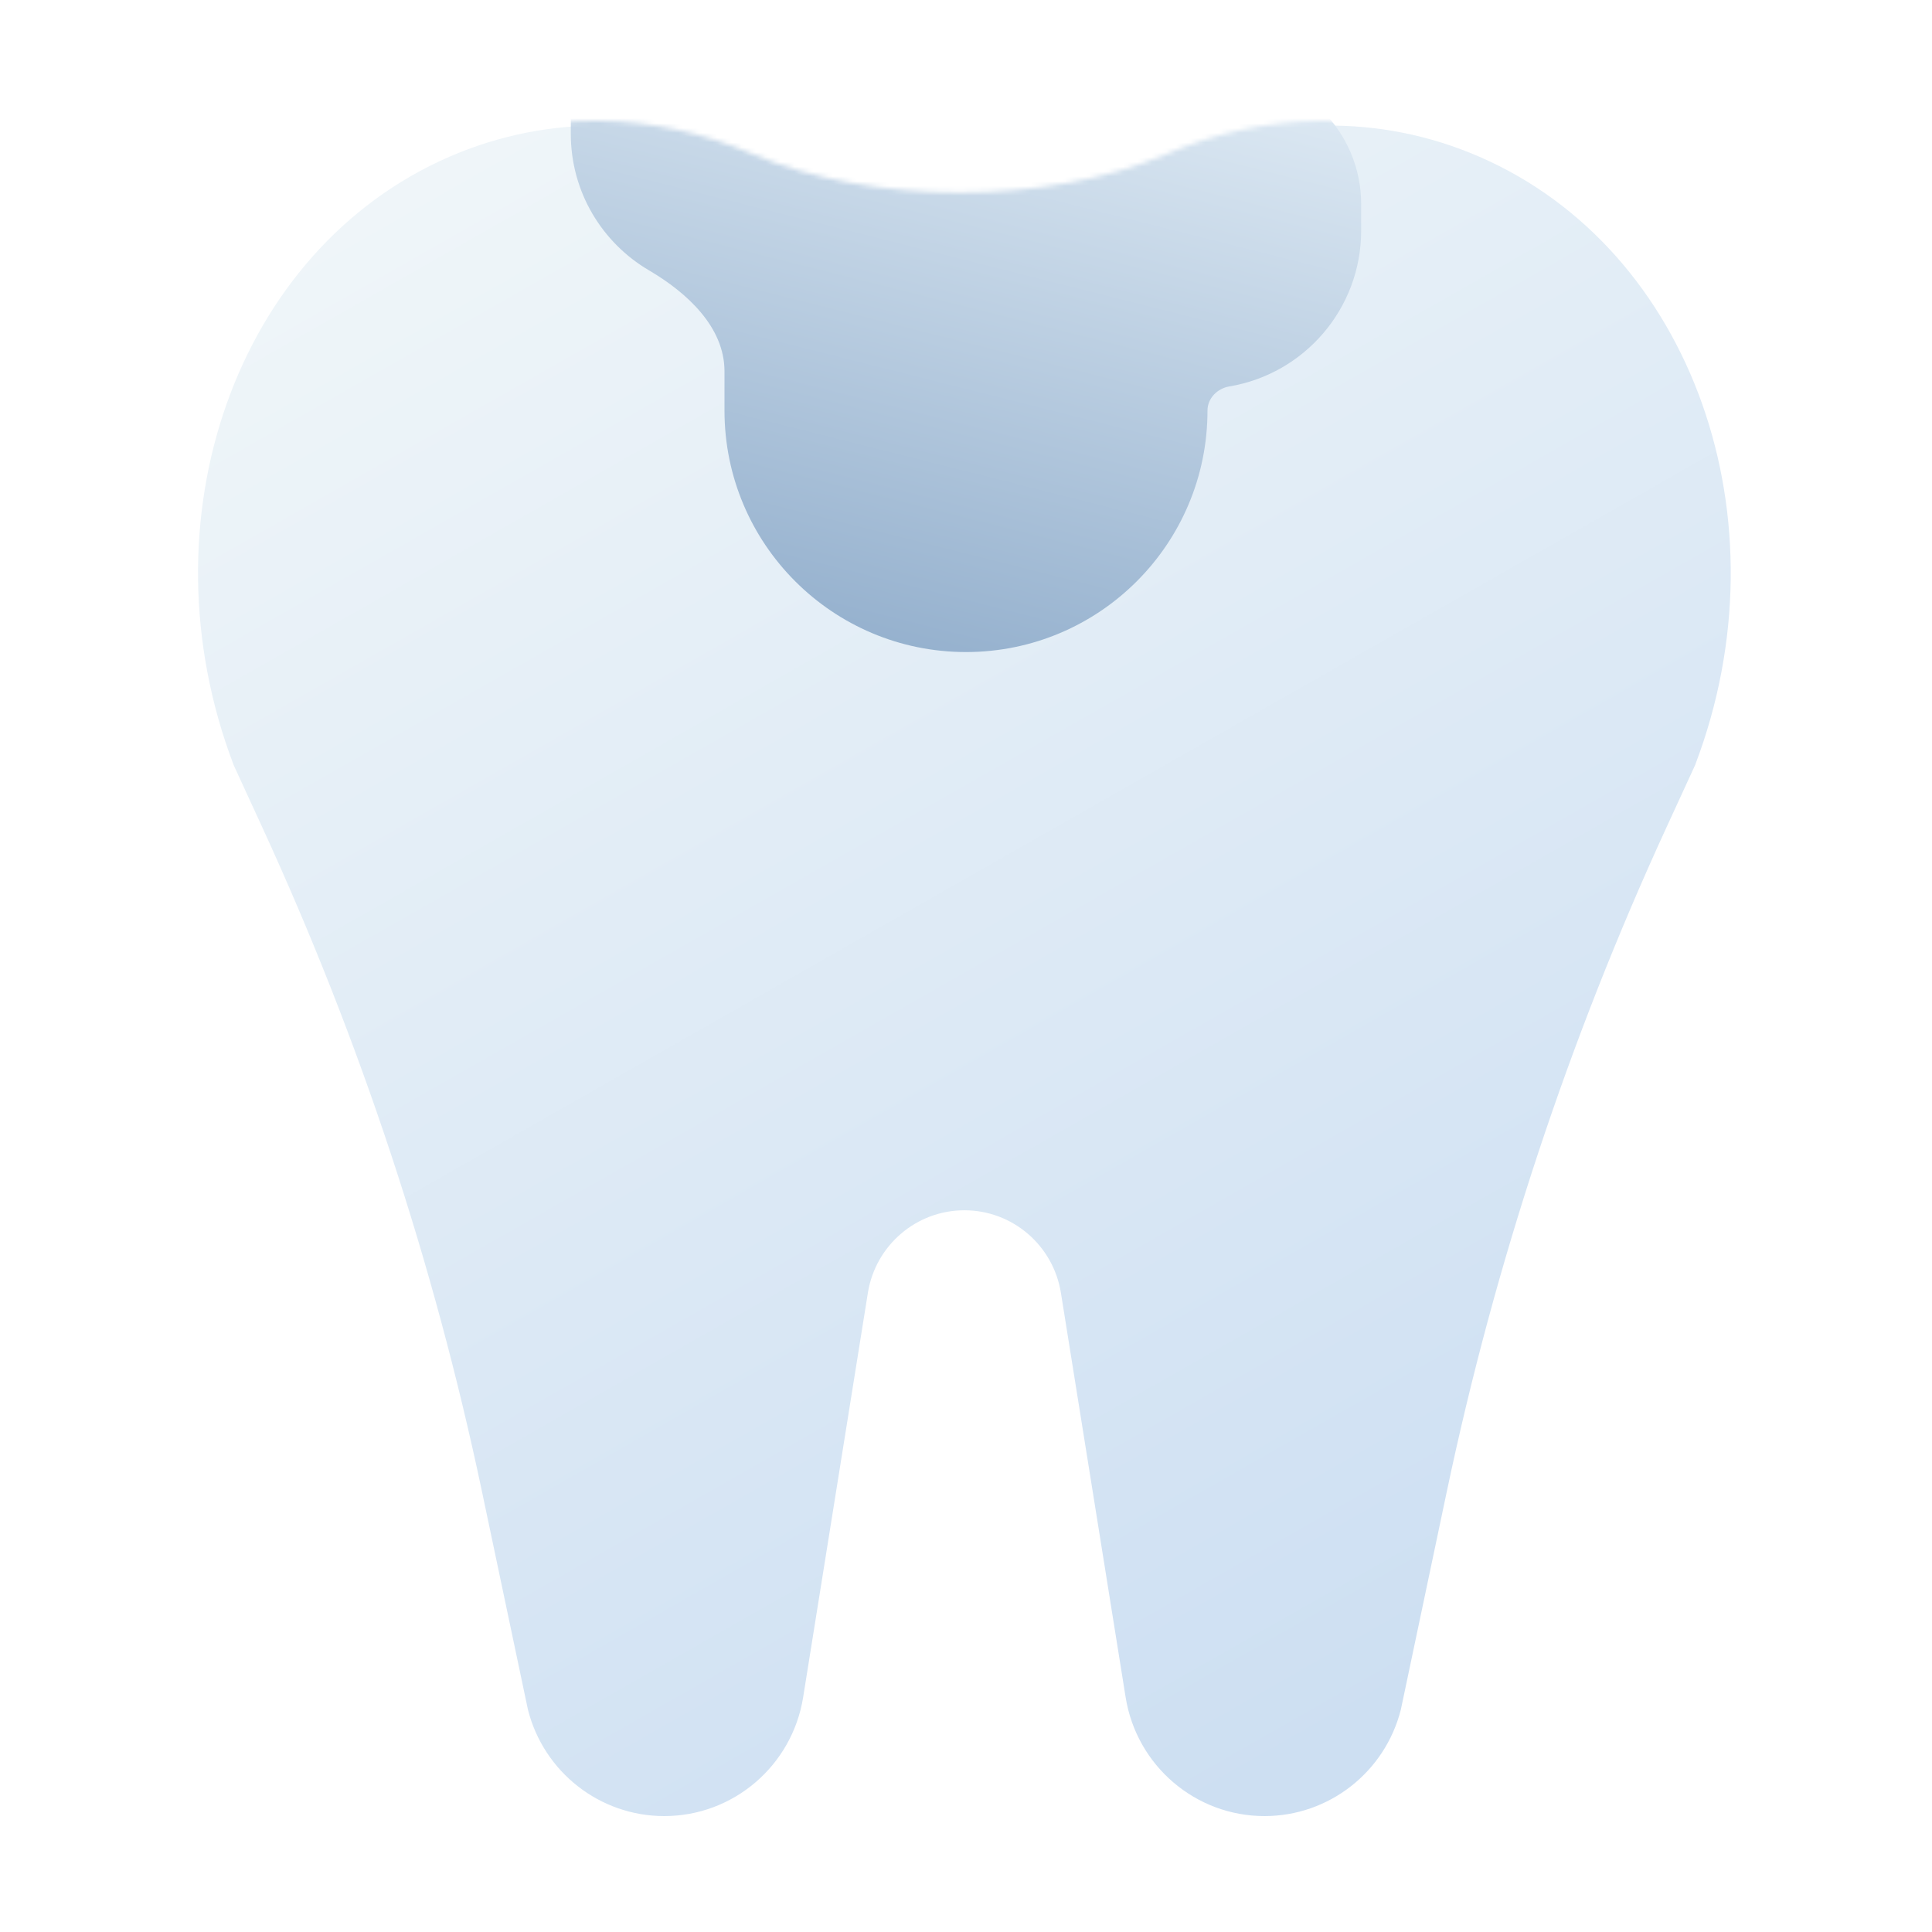 <?xml version="1.0" encoding="UTF-8"?> <svg xmlns="http://www.w3.org/2000/svg" width="400" height="400" viewBox="0 0 400 400" fill="none"> <g clip-path="url(#clip0_150_843)"> <g filter="url(#filter0_d_150_843)"> <path fill-rule="evenodd" clip-rule="evenodd" d="M241.559 31.862C216.645 42.536 180.688 42.536 155.774 31.862C135.531 23.19 112.889 22.385 91.997 31.473C47.909 50.651 28.134 106.694 47.323 157.249C47.328 157.26 47.327 157.273 47.323 157.284L53.311 170.305C73.553 214.321 88.811 260.461 98.8 307.867L108.303 352.963C111.591 365.927 123.212 375 136.528 375C150.83 375 163.016 364.569 165.286 350.383L178.683 266.681C180.26 256.823 188.729 249.574 198.667 249.574C208.605 249.574 217.073 256.823 218.651 266.681L232.047 350.382C234.317 364.569 246.503 375 260.805 375C274.121 375 285.742 365.927 289.03 352.963L298.533 307.867C308.522 260.461 323.78 214.321 344.022 170.305L350.011 157.284C350.006 157.273 350.006 157.26 350.01 157.249C369.199 106.694 349.425 50.651 305.336 31.473C284.444 22.385 261.801 23.19 241.559 31.862Z" fill="url(#paint0_linear_150_843)"></path> </g> <mask id="mask0_150_843" style="mask-type:alpha" maskUnits="userSpaceOnUse" x="40" y="25" width="318" height="350"> <path fill-rule="evenodd" clip-rule="evenodd" d="M241.559 31.862C216.645 42.536 180.688 42.536 155.774 31.862C135.532 23.19 112.889 22.385 91.997 31.473C47.909 50.651 28.134 106.694 47.323 157.249C47.328 157.26 47.327 157.273 47.323 157.284L53.311 170.305C73.553 214.321 88.811 260.461 98.8 307.867L108.303 352.963C111.591 365.927 123.212 375 136.528 375C150.83 375 163.016 364.569 165.286 350.383L178.683 266.681C180.261 256.823 188.729 249.575 198.667 249.575C208.605 249.575 217.073 256.823 218.651 266.681L232.047 350.382C234.317 364.569 246.503 375 260.805 375C274.121 375 285.742 365.927 289.03 352.963L298.533 307.867C308.522 260.461 323.78 214.321 344.022 170.305L350.011 157.284C350.006 157.273 350.006 157.26 350.01 157.249C369.199 106.694 349.425 50.651 305.336 31.473C284.444 22.385 261.801 23.19 241.559 31.862Z" fill="url(#paint1_linear_150_843)"></path> </mask> <g mask="url(#mask0_150_843)"> <path d="M149.998 76.867C149.998 67.724 142.256 60.602 134.371 55.976C124.684 50.293 118.18 39.77 118.18 27.727V22.273C118.18 7.21 130.39 10 145.452 10C153.386 10 160.529 13.388 165.512 18.796C174.484 10.248 186.628 5 199.998 5C213.368 5 225.512 15.248 234.483 23.796C239.467 18.388 246.61 15 254.543 15C269.606 15 281.816 27.21 281.816 42.273V47.727C281.816 63.947 270.016 77.412 254.533 80.004C252.03 80.423 249.998 82.463 249.998 85C249.998 112.614 227.612 135 199.998 135C172.384 135 149.998 112.614 149.998 85V76.867Z" fill="url(#paint2_linear_150_843)"></path> </g> </g> <defs> <filter id="filter0_d_150_843" x="4" y="-11" width="397.332" height="430" filterUnits="userSpaceOnUse" color-interpolation-filters="sRGB"> <feFlood flood-opacity="0" result="BackgroundImageFix"></feFlood> <feColorMatrix in="SourceAlpha" type="matrix" values="0 0 0 0 0 0 0 0 0 0 0 0 0 0 0 0 0 0 127 0" result="hardAlpha"></feColorMatrix> <feOffset dx="1" dy="1"></feOffset> <feGaussianBlur stdDeviation="5"></feGaussianBlur> <feComposite in2="hardAlpha" operator="out"></feComposite> <feColorMatrix type="matrix" values="0 0 0 0 0 0 0 0 0 0 0 0 0 0 0 0 0 0 0.25 0"></feColorMatrix> <feBlend mode="normal" in2="BackgroundImageFix" result="effect1_dropShadow_150_843"></feBlend> <feBlend mode="normal" in="SourceGraphic" in2="effect1_dropShadow_150_843" result="shape"></feBlend> </filter> <linearGradient id="paint0_linear_150_843" x1="82" y1="25" x2="273.333" y2="361" gradientUnits="userSpaceOnUse"> <stop stop-color="#F0F6F9"></stop> <stop offset="1" stop-color="#CDDFF2"></stop> </linearGradient> <linearGradient id="paint1_linear_150_843" x1="82" y1="25" x2="273.333" y2="361" gradientUnits="userSpaceOnUse"> <stop stop-color="#F0F6F9"></stop> <stop offset="1" stop-color="#CDDFF2"></stop> </linearGradient> <linearGradient id="paint2_linear_150_843" x1="268.18" y1="1.818" x2="214.628" y2="214.179" gradientUnits="userSpaceOnUse"> <stop stop-color="#E6F0F8"></stop> <stop offset="1" stop-color="#6F93BA"></stop> </linearGradient> <clipPath id="clip0_150_843"> <rect width="100" height="100" fill="white" transform="scale(4)"></rect> </clipPath> </defs> </svg> 